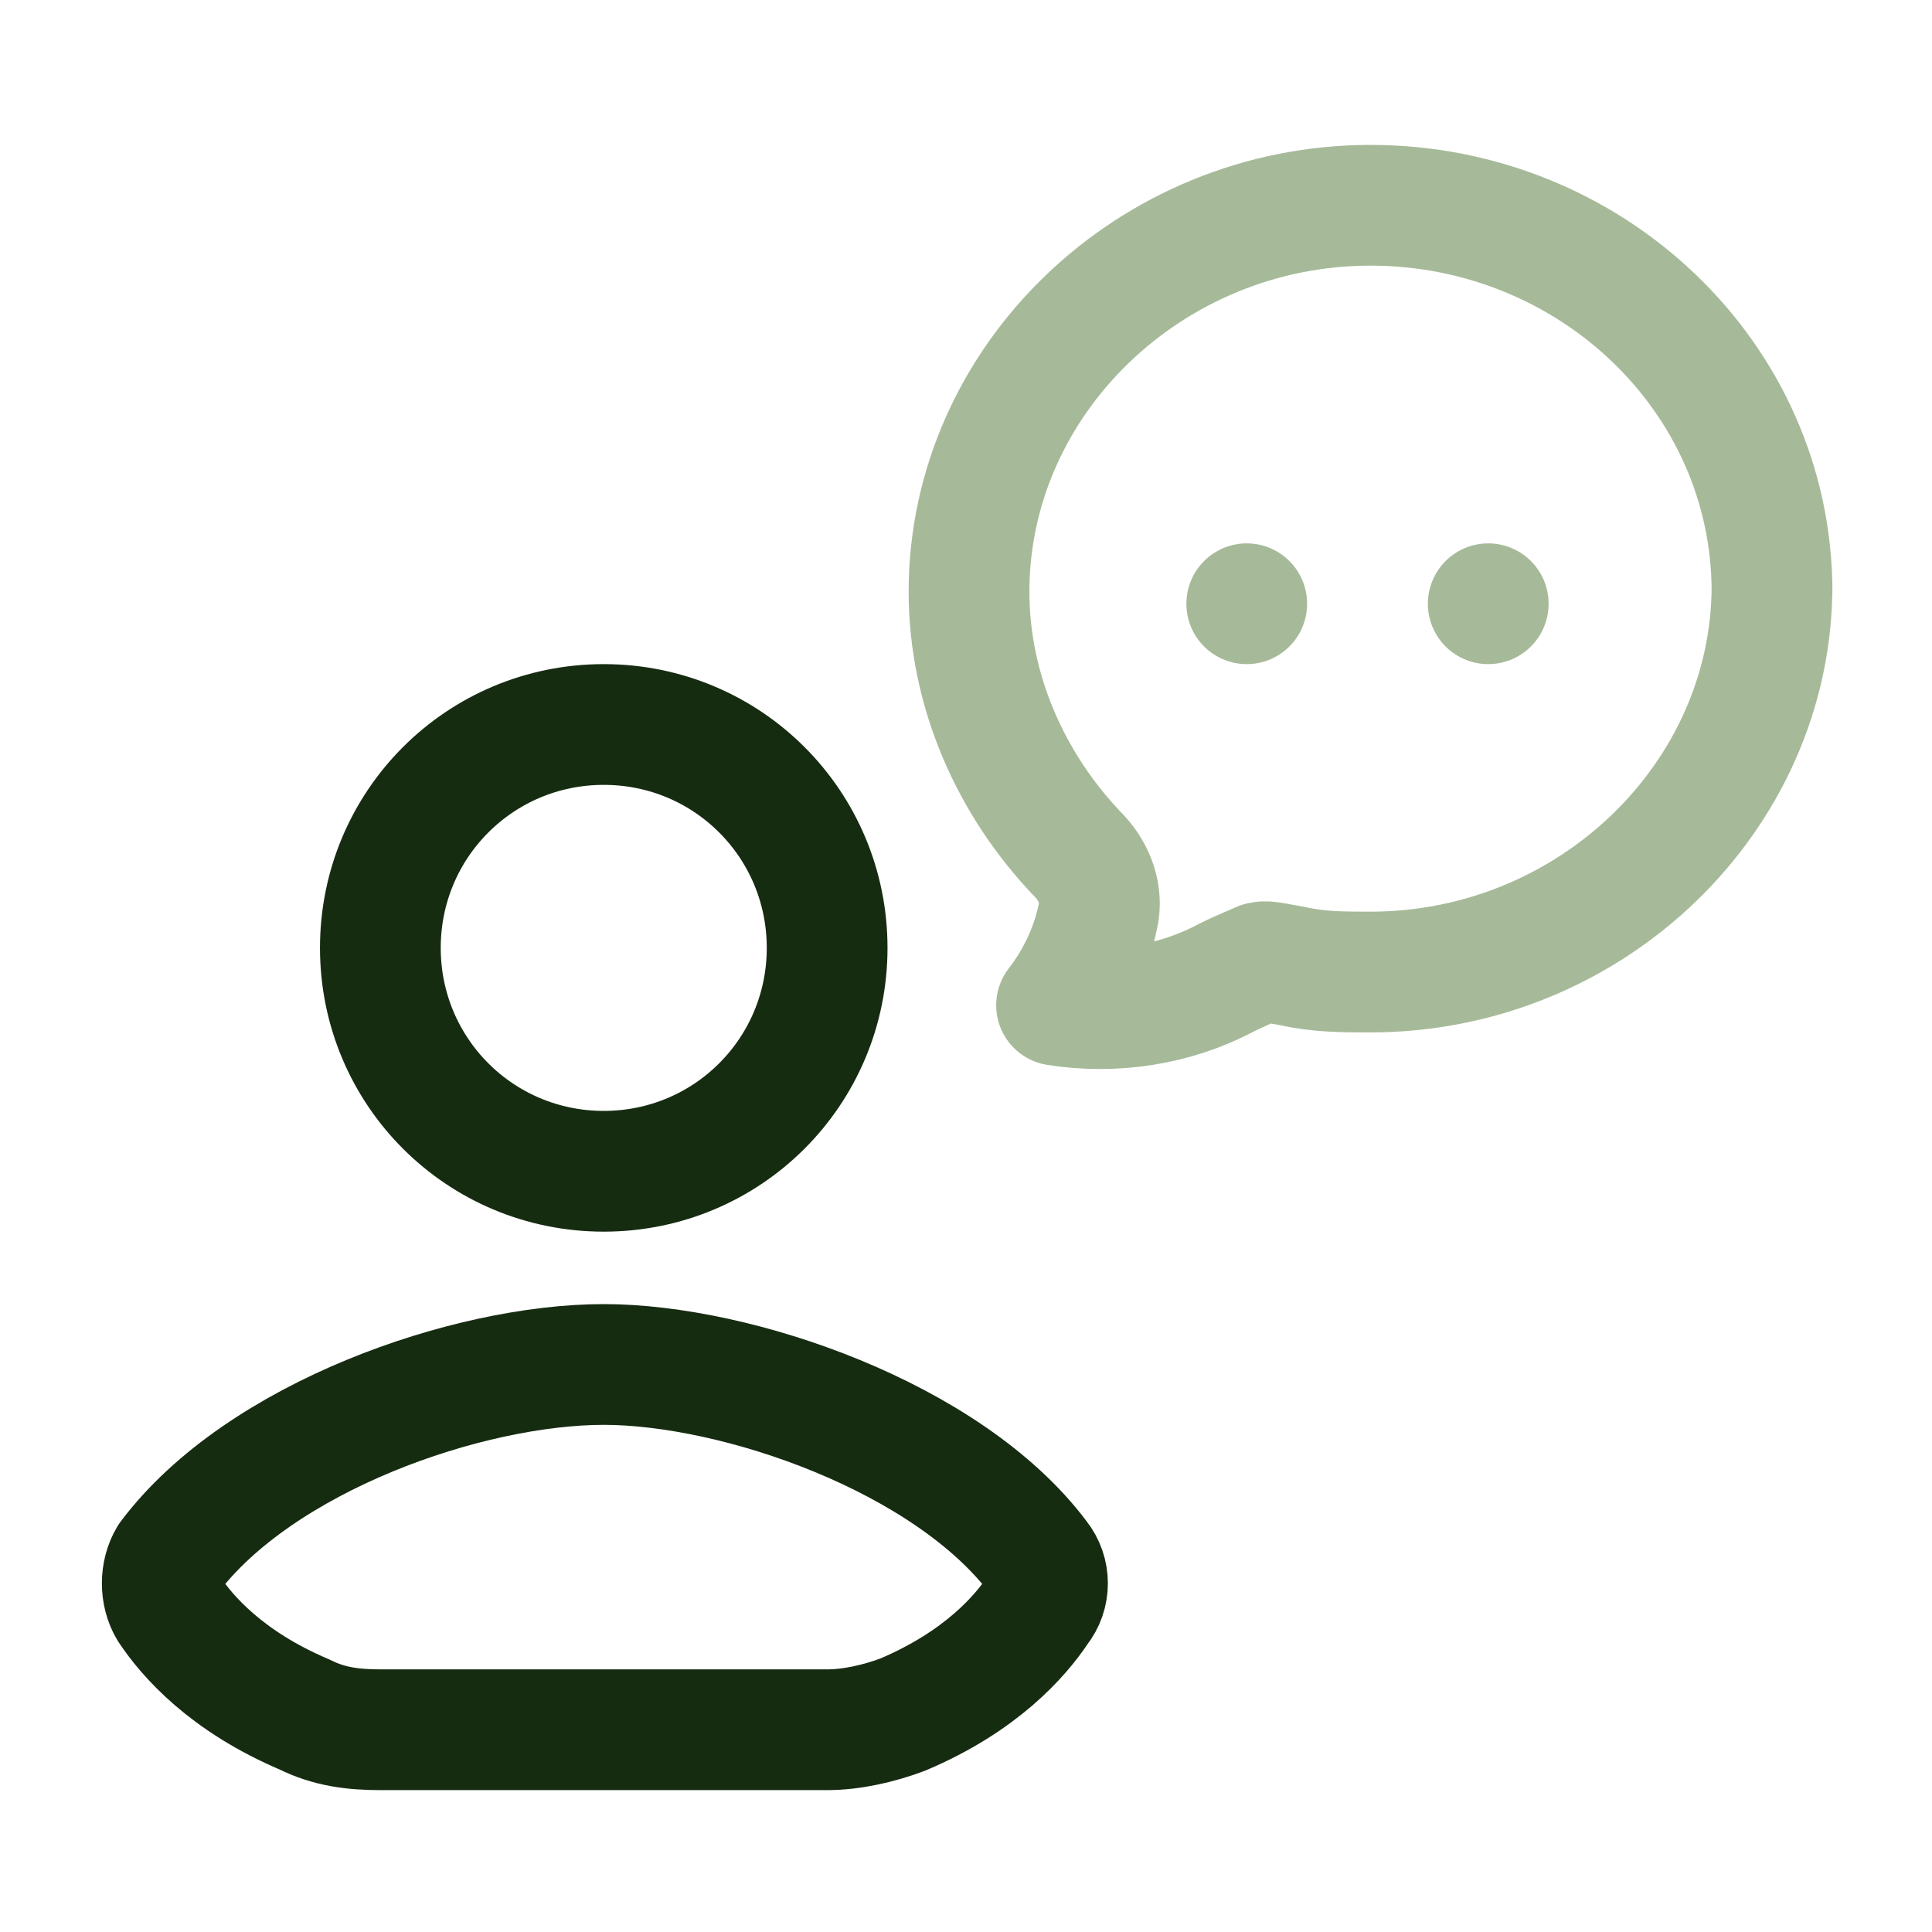<svg viewBox="0 0 64 64" version="1.1" xmlns="http://www.w3.org/2000/svg" id="Layer_1">
  
  <defs>
    <style>
      .st0, .st1 {
        stroke-linejoin: round;
      }

      .st0, .st1, .st2 {
        fill: none;
        stroke-width: 4px;
      }

      .st0, .st2 {
        stroke: #a6ba99;
      }

      .st1 {
        stroke: #162c11;
      }

      .st1, .st2 {
        stroke-linecap: round;
      }

      .st2 {
        stroke-miterlimit: 10.7;
      }
    </style>
  </defs>
  <path d="M58.7,19.4c0,7-6,12.8-13.3,12.8-.9,0-1.7,0-2.6-.2-.6-.1-.9-.2-1.1-.1s-.5.2-1.1.5c-1.7.9-3.7,1.2-5.6.9.7-.9,1.2-2,1.4-3.1.1-.7-.2-1.4-.7-1.9-2.2-2.3-3.6-5.4-3.6-8.7,0-7,6-12.8,13.3-12.8s13.3,5.7,13.3,12.8Z" class="st0"></path>
  <path d="M41.3,20h0M49.3,20h0" class="st2"></path>
  <path d="M20,57.3h-7.4c-.9,0-1.7-.1-2.5-.5-2.6-1.1-3.9-2.6-4.5-3.5-.3-.5-.3-1.2,0-1.7,3-4,9.9-6.4,14.4-6.4,4.4,0,11.4,2.4,14.4,6.4.4.5.4,1.2,0,1.7-.6.9-1.9,2.4-4.5,3.5-.8.3-1.7.5-2.5.5h-7.4Z" class="st1"></path>
  <path d="M27.4,31.4c0,4.1-3.3,7.4-7.4,7.4s-7.4-3.3-7.4-7.4,3.3-7.4,7.4-7.4,7.4,3.3,7.4,7.4Z" class="st1"></path>
</svg>